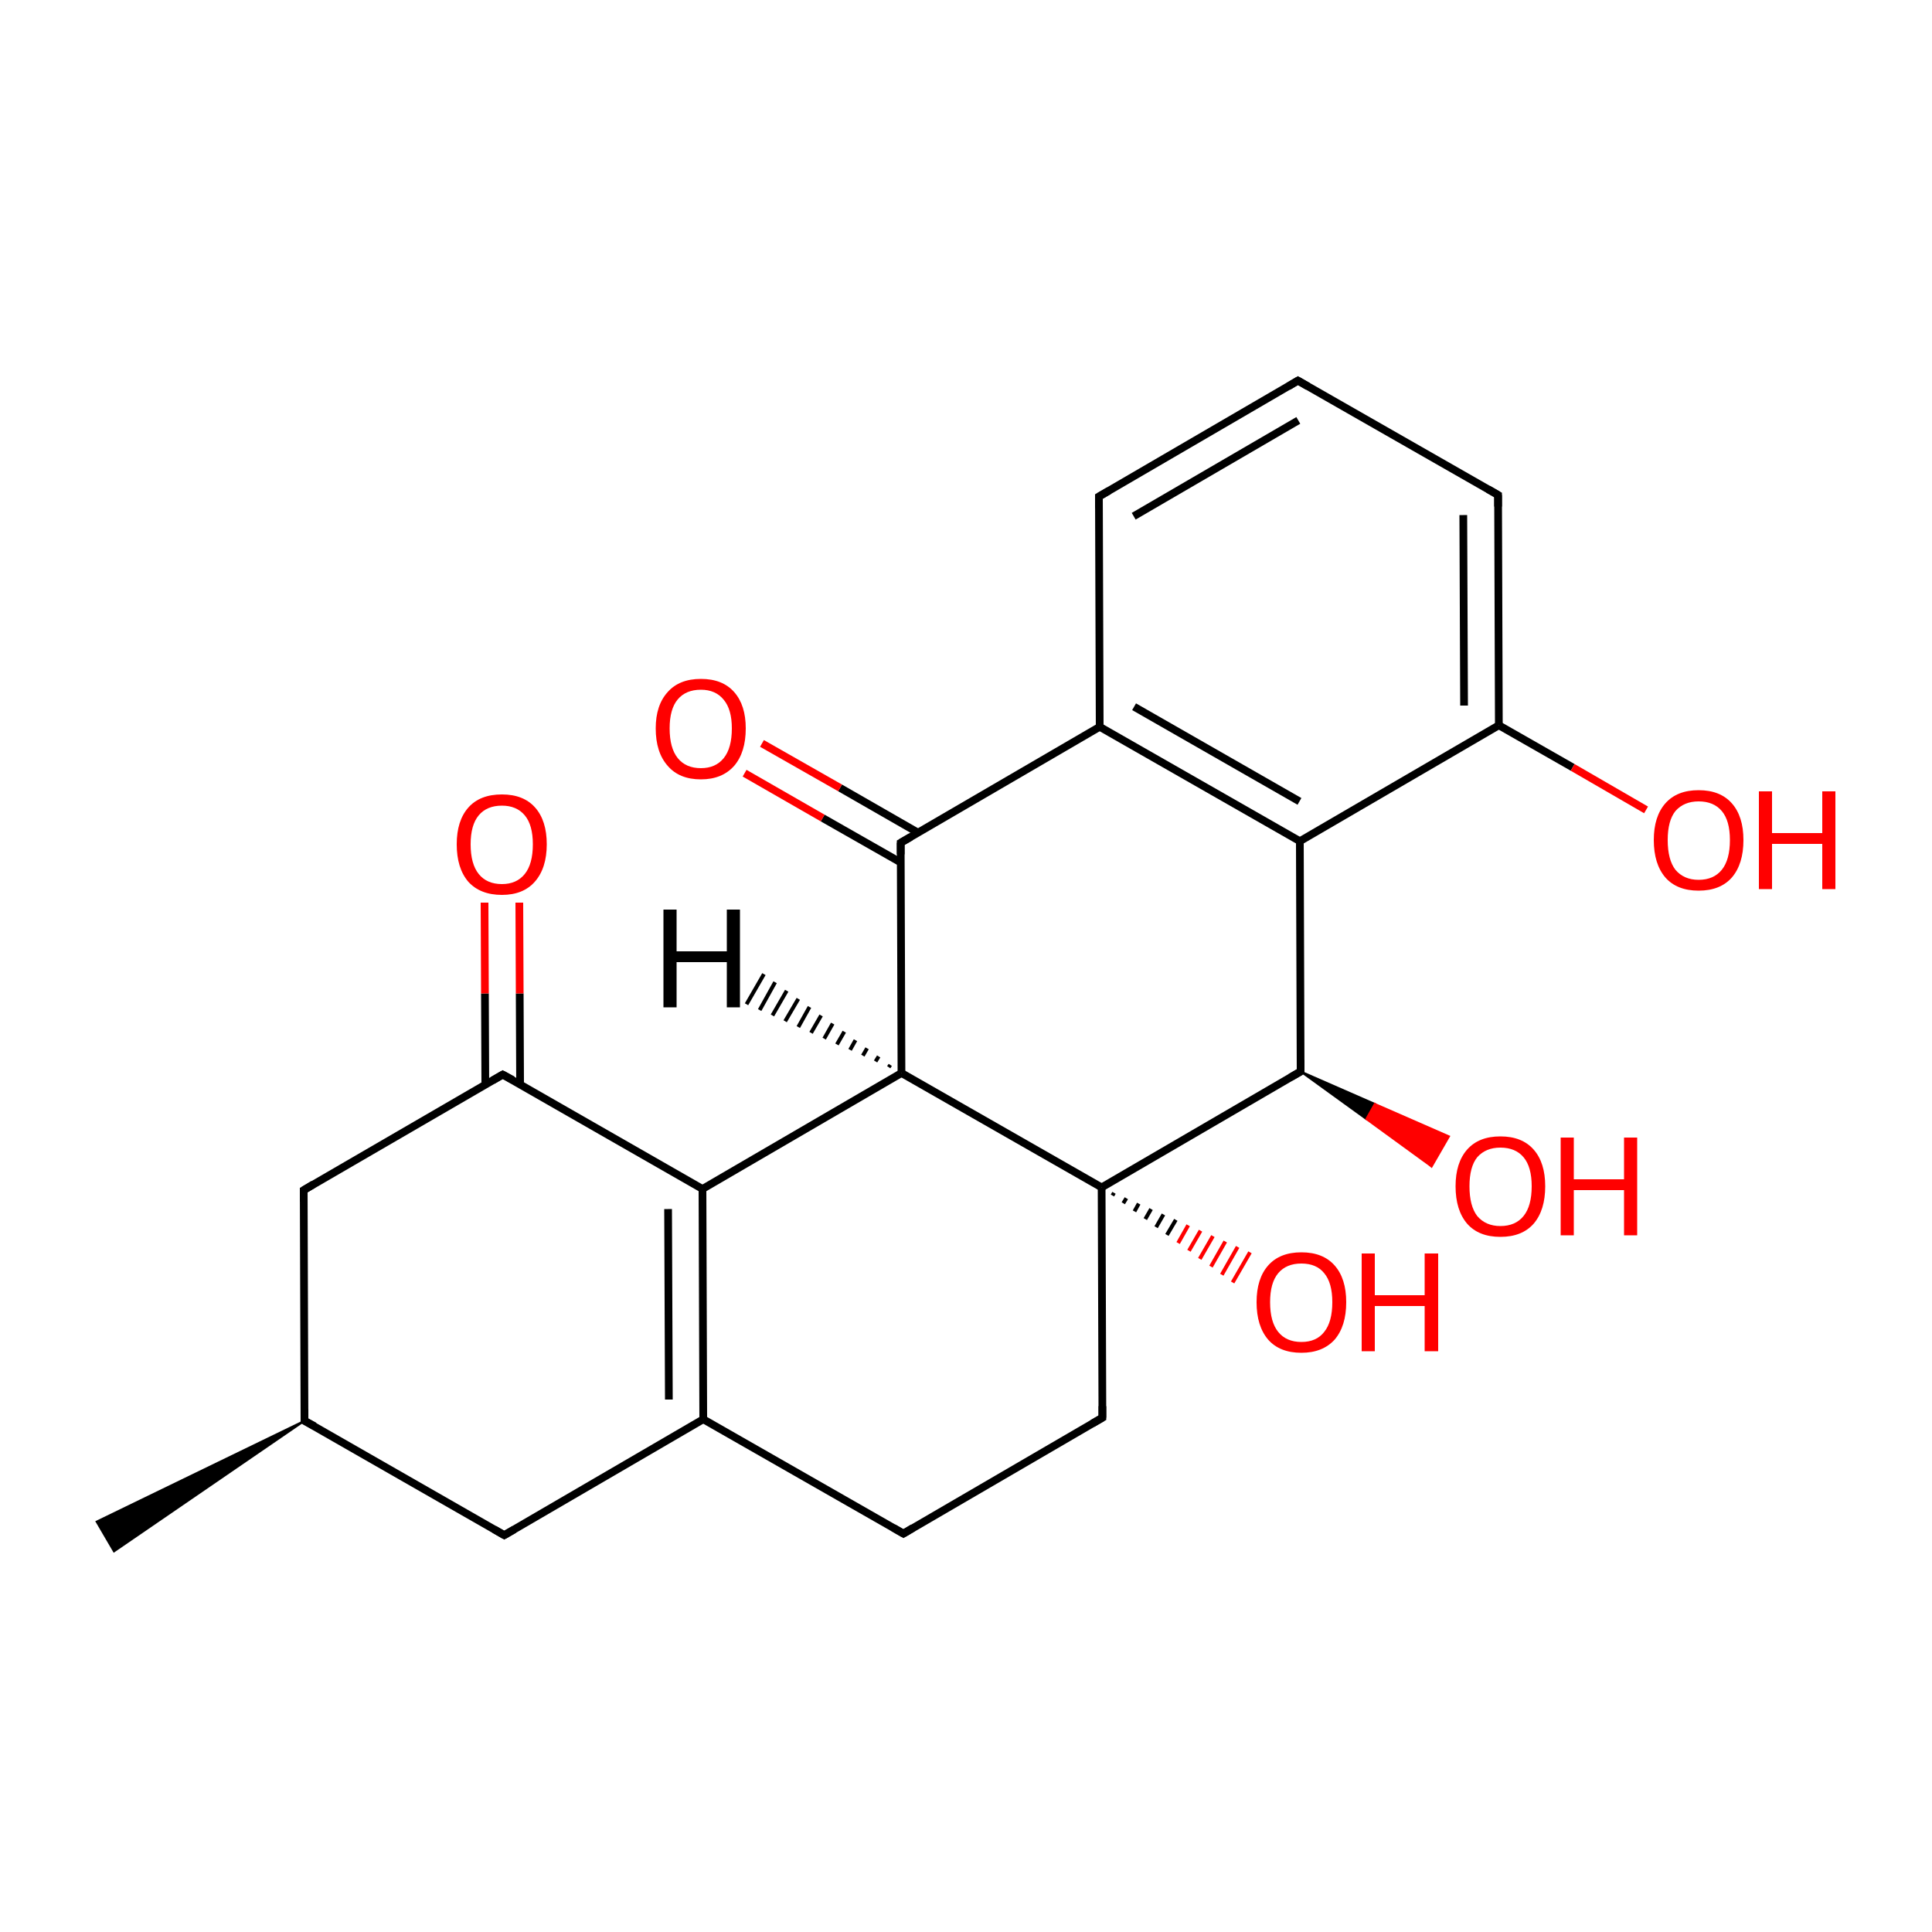 
<svg version='1.1' baseProfile='full'
              xmlns='http://www.w3.org/2000/svg'
                      xmlns:rdkit='http://www.rdkit.org/xml'
                      xmlns:xlink='http://www.w3.org/1999/xlink'
                  xml:space='preserve'
width='500px' height='500px' viewBox='0 0 500 500'>
<!-- END OF HEADER -->
<rect style='opacity:1.0;fill:#FFFFFF;stroke:none' width='500.0' height='500.0' x='0.0' y='0.0'> </rect>
<path class='bond-0 atom-1 atom-0' d='M 78.8,367.7 L 29.5,401.5 L 25.0,393.8 Z' style='fill:#000000;fill-rule:evenodd;fill-opacity:1;stroke:#000000;stroke-width:0.5px;stroke-linecap:butt;stroke-linejoin:miter;stroke-opacity:1;' />
<path class='bond-1 atom-1 atom-2' d='M 78.8,367.7 L 130.5,397.3' style='fill:none;fill-rule:evenodd;stroke:#000000;stroke-width:2.0px;stroke-linecap:butt;stroke-linejoin:miter;stroke-opacity:1' />
<path class='bond-2 atom-2 atom-3' d='M 130.5,397.3 L 182.0,367.3' style='fill:none;fill-rule:evenodd;stroke:#000000;stroke-width:2.0px;stroke-linecap:butt;stroke-linejoin:miter;stroke-opacity:1' />
<path class='bond-3 atom-3 atom-4' d='M 182.0,367.3 L 181.8,307.7' style='fill:none;fill-rule:evenodd;stroke:#000000;stroke-width:2.0px;stroke-linecap:butt;stroke-linejoin:miter;stroke-opacity:1' />
<path class='bond-3 atom-3 atom-4' d='M 173.1,362.2 L 172.9,312.9' style='fill:none;fill-rule:evenodd;stroke:#000000;stroke-width:2.0px;stroke-linecap:butt;stroke-linejoin:miter;stroke-opacity:1' />
<path class='bond-4 atom-4 atom-5' d='M 181.8,307.7 L 233.3,277.7' style='fill:none;fill-rule:evenodd;stroke:#000000;stroke-width:2.0px;stroke-linecap:butt;stroke-linejoin:miter;stroke-opacity:1' />
<path class='bond-5 atom-5 atom-6' d='M 233.3,277.7 L 233.1,218.1' style='fill:none;fill-rule:evenodd;stroke:#000000;stroke-width:2.0px;stroke-linecap:butt;stroke-linejoin:miter;stroke-opacity:1' />
<path class='bond-6 atom-6 atom-7' d='M 237.6,215.5 L 217.4,203.9' style='fill:none;fill-rule:evenodd;stroke:#000000;stroke-width:2.0px;stroke-linecap:butt;stroke-linejoin:miter;stroke-opacity:1' />
<path class='bond-6 atom-6 atom-7' d='M 217.4,203.9 L 197.2,192.4' style='fill:none;fill-rule:evenodd;stroke:#FF0000;stroke-width:2.0px;stroke-linecap:butt;stroke-linejoin:miter;stroke-opacity:1' />
<path class='bond-6 atom-6 atom-7' d='M 233.1,223.2 L 212.9,211.7' style='fill:none;fill-rule:evenodd;stroke:#000000;stroke-width:2.0px;stroke-linecap:butt;stroke-linejoin:miter;stroke-opacity:1' />
<path class='bond-6 atom-6 atom-7' d='M 212.9,211.7 L 192.7,200.1' style='fill:none;fill-rule:evenodd;stroke:#FF0000;stroke-width:2.0px;stroke-linecap:butt;stroke-linejoin:miter;stroke-opacity:1' />
<path class='bond-7 atom-6 atom-8' d='M 233.1,218.1 L 284.6,188.1' style='fill:none;fill-rule:evenodd;stroke:#000000;stroke-width:2.0px;stroke-linecap:butt;stroke-linejoin:miter;stroke-opacity:1' />
<path class='bond-8 atom-8 atom-9' d='M 284.6,188.1 L 336.4,217.7' style='fill:none;fill-rule:evenodd;stroke:#000000;stroke-width:2.0px;stroke-linecap:butt;stroke-linejoin:miter;stroke-opacity:1' />
<path class='bond-8 atom-8 atom-9' d='M 293.5,182.9 L 336.3,207.4' style='fill:none;fill-rule:evenodd;stroke:#000000;stroke-width:2.0px;stroke-linecap:butt;stroke-linejoin:miter;stroke-opacity:1' />
<path class='bond-9 atom-9 atom-10' d='M 336.4,217.7 L 336.6,277.3' style='fill:none;fill-rule:evenodd;stroke:#000000;stroke-width:2.0px;stroke-linecap:butt;stroke-linejoin:miter;stroke-opacity:1' />
<path class='bond-10 atom-10 atom-11' d='M 336.6,277.3 L 285.1,307.3' style='fill:none;fill-rule:evenodd;stroke:#000000;stroke-width:2.0px;stroke-linecap:butt;stroke-linejoin:miter;stroke-opacity:1' />
<path class='bond-11 atom-11 atom-12' d='M 285.1,307.3 L 285.3,366.9' style='fill:none;fill-rule:evenodd;stroke:#000000;stroke-width:2.0px;stroke-linecap:butt;stroke-linejoin:miter;stroke-opacity:1' />
<path class='bond-12 atom-12 atom-13' d='M 285.3,366.9 L 233.8,396.9' style='fill:none;fill-rule:evenodd;stroke:#000000;stroke-width:2.0px;stroke-linecap:butt;stroke-linejoin:miter;stroke-opacity:1' />
<path class='bond-13 atom-11 atom-14' d='M 288.3,308.7 L 287.9,309.4' style='fill:none;fill-rule:evenodd;stroke:#000000;stroke-width:1.0px;stroke-linecap:butt;stroke-linejoin:miter;stroke-opacity:1' />
<path class='bond-13 atom-11 atom-14' d='M 291.5,310.1 L 290.7,311.4' style='fill:none;fill-rule:evenodd;stroke:#000000;stroke-width:1.0px;stroke-linecap:butt;stroke-linejoin:miter;stroke-opacity:1' />
<path class='bond-13 atom-11 atom-14' d='M 294.7,311.5 L 293.6,313.5' style='fill:none;fill-rule:evenodd;stroke:#000000;stroke-width:1.0px;stroke-linecap:butt;stroke-linejoin:miter;stroke-opacity:1' />
<path class='bond-13 atom-11 atom-14' d='M 297.9,312.9 L 296.4,315.5' style='fill:none;fill-rule:evenodd;stroke:#000000;stroke-width:1.0px;stroke-linecap:butt;stroke-linejoin:miter;stroke-opacity:1' />
<path class='bond-13 atom-11 atom-14' d='M 301.1,314.3 L 299.2,317.6' style='fill:none;fill-rule:evenodd;stroke:#000000;stroke-width:1.0px;stroke-linecap:butt;stroke-linejoin:miter;stroke-opacity:1' />
<path class='bond-13 atom-11 atom-14' d='M 304.3,315.7 L 302.0,319.6' style='fill:none;fill-rule:evenodd;stroke:#000000;stroke-width:1.0px;stroke-linecap:butt;stroke-linejoin:miter;stroke-opacity:1' />
<path class='bond-13 atom-11 atom-14' d='M 307.5,317.1 L 304.9,321.7' style='fill:none;fill-rule:evenodd;stroke:#FF0000;stroke-width:1.0px;stroke-linecap:butt;stroke-linejoin:miter;stroke-opacity:1' />
<path class='bond-13 atom-11 atom-14' d='M 310.7,318.5 L 307.7,323.7' style='fill:none;fill-rule:evenodd;stroke:#FF0000;stroke-width:1.0px;stroke-linecap:butt;stroke-linejoin:miter;stroke-opacity:1' />
<path class='bond-13 atom-11 atom-14' d='M 313.9,319.9 L 310.5,325.8' style='fill:none;fill-rule:evenodd;stroke:#FF0000;stroke-width:1.0px;stroke-linecap:butt;stroke-linejoin:miter;stroke-opacity:1' />
<path class='bond-13 atom-11 atom-14' d='M 317.1,321.3 L 313.4,327.8' style='fill:none;fill-rule:evenodd;stroke:#FF0000;stroke-width:1.0px;stroke-linecap:butt;stroke-linejoin:miter;stroke-opacity:1' />
<path class='bond-13 atom-11 atom-14' d='M 320.3,322.7 L 316.2,329.9' style='fill:none;fill-rule:evenodd;stroke:#FF0000;stroke-width:1.0px;stroke-linecap:butt;stroke-linejoin:miter;stroke-opacity:1' />
<path class='bond-13 atom-11 atom-14' d='M 323.5,324.1 L 319.0,331.9' style='fill:none;fill-rule:evenodd;stroke:#FF0000;stroke-width:1.0px;stroke-linecap:butt;stroke-linejoin:miter;stroke-opacity:1' />
<path class='bond-14 atom-10 atom-15' d='M 336.6,277.3 L 355.8,285.7 L 353.6,289.6 Z' style='fill:#000000;fill-rule:evenodd;fill-opacity:1;stroke:#000000;stroke-width:0.5px;stroke-linecap:butt;stroke-linejoin:miter;stroke-opacity:1;' />
<path class='bond-14 atom-10 atom-15' d='M 355.8,285.7 L 370.5,301.9 L 375.0,294.1 Z' style='fill:#FF0000;fill-rule:evenodd;fill-opacity:1;stroke:#FF0000;stroke-width:0.5px;stroke-linecap:butt;stroke-linejoin:miter;stroke-opacity:1;' />
<path class='bond-14 atom-10 atom-15' d='M 355.8,285.7 L 353.6,289.6 L 370.5,301.9 Z' style='fill:#FF0000;fill-rule:evenodd;fill-opacity:1;stroke:#FF0000;stroke-width:0.5px;stroke-linecap:butt;stroke-linejoin:miter;stroke-opacity:1;' />
<path class='bond-15 atom-9 atom-16' d='M 336.4,217.7 L 387.9,187.7' style='fill:none;fill-rule:evenodd;stroke:#000000;stroke-width:2.0px;stroke-linecap:butt;stroke-linejoin:miter;stroke-opacity:1' />
<path class='bond-16 atom-16 atom-17' d='M 387.9,187.7 L 387.7,128.1' style='fill:none;fill-rule:evenodd;stroke:#000000;stroke-width:2.0px;stroke-linecap:butt;stroke-linejoin:miter;stroke-opacity:1' />
<path class='bond-16 atom-16 atom-17' d='M 378.9,182.6 L 378.7,133.3' style='fill:none;fill-rule:evenodd;stroke:#000000;stroke-width:2.0px;stroke-linecap:butt;stroke-linejoin:miter;stroke-opacity:1' />
<path class='bond-17 atom-17 atom-18' d='M 387.7,128.1 L 335.9,98.5' style='fill:none;fill-rule:evenodd;stroke:#000000;stroke-width:2.0px;stroke-linecap:butt;stroke-linejoin:miter;stroke-opacity:1' />
<path class='bond-18 atom-18 atom-19' d='M 335.9,98.5 L 284.4,128.5' style='fill:none;fill-rule:evenodd;stroke:#000000;stroke-width:2.0px;stroke-linecap:butt;stroke-linejoin:miter;stroke-opacity:1' />
<path class='bond-18 atom-18 atom-19' d='M 336.0,108.8 L 293.4,133.6' style='fill:none;fill-rule:evenodd;stroke:#000000;stroke-width:2.0px;stroke-linecap:butt;stroke-linejoin:miter;stroke-opacity:1' />
<path class='bond-19 atom-16 atom-20' d='M 387.9,187.7 L 407.0,198.6' style='fill:none;fill-rule:evenodd;stroke:#000000;stroke-width:2.0px;stroke-linecap:butt;stroke-linejoin:miter;stroke-opacity:1' />
<path class='bond-19 atom-16 atom-20' d='M 407.0,198.6 L 426.0,209.6' style='fill:none;fill-rule:evenodd;stroke:#FF0000;stroke-width:2.0px;stroke-linecap:butt;stroke-linejoin:miter;stroke-opacity:1' />
<path class='bond-20 atom-4 atom-21' d='M 181.8,307.7 L 130.1,278.1' style='fill:none;fill-rule:evenodd;stroke:#000000;stroke-width:2.0px;stroke-linecap:butt;stroke-linejoin:miter;stroke-opacity:1' />
<path class='bond-21 atom-21 atom-22' d='M 134.6,280.6 L 134.5,257.1' style='fill:none;fill-rule:evenodd;stroke:#000000;stroke-width:2.0px;stroke-linecap:butt;stroke-linejoin:miter;stroke-opacity:1' />
<path class='bond-21 atom-21 atom-22' d='M 134.5,257.1 L 134.4,233.6' style='fill:none;fill-rule:evenodd;stroke:#FF0000;stroke-width:2.0px;stroke-linecap:butt;stroke-linejoin:miter;stroke-opacity:1' />
<path class='bond-21 atom-21 atom-22' d='M 125.6,280.7 L 125.5,257.1' style='fill:none;fill-rule:evenodd;stroke:#000000;stroke-width:2.0px;stroke-linecap:butt;stroke-linejoin:miter;stroke-opacity:1' />
<path class='bond-21 atom-21 atom-22' d='M 125.5,257.1 L 125.4,233.6' style='fill:none;fill-rule:evenodd;stroke:#FF0000;stroke-width:2.0px;stroke-linecap:butt;stroke-linejoin:miter;stroke-opacity:1' />
<path class='bond-22 atom-21 atom-23' d='M 130.1,278.1 L 78.6,308.0' style='fill:none;fill-rule:evenodd;stroke:#000000;stroke-width:2.0px;stroke-linecap:butt;stroke-linejoin:miter;stroke-opacity:1' />
<path class='bond-23 atom-23 atom-1' d='M 78.6,308.0 L 78.8,367.7' style='fill:none;fill-rule:evenodd;stroke:#000000;stroke-width:2.0px;stroke-linecap:butt;stroke-linejoin:miter;stroke-opacity:1' />
<path class='bond-24 atom-13 atom-3' d='M 233.8,396.9 L 182.0,367.3' style='fill:none;fill-rule:evenodd;stroke:#000000;stroke-width:2.0px;stroke-linecap:butt;stroke-linejoin:miter;stroke-opacity:1' />
<path class='bond-25 atom-11 atom-5' d='M 285.1,307.3 L 233.3,277.7' style='fill:none;fill-rule:evenodd;stroke:#000000;stroke-width:2.0px;stroke-linecap:butt;stroke-linejoin:miter;stroke-opacity:1' />
<path class='bond-26 atom-19 atom-8' d='M 284.4,128.5 L 284.6,188.1' style='fill:none;fill-rule:evenodd;stroke:#000000;stroke-width:2.0px;stroke-linecap:butt;stroke-linejoin:miter;stroke-opacity:1' />
<path class='bond-27 atom-5 atom-24' d='M 230.0,276.2 L 230.4,275.6' style='fill:none;fill-rule:evenodd;stroke:#000000;stroke-width:1.0px;stroke-linecap:butt;stroke-linejoin:miter;stroke-opacity:1' />
<path class='bond-27 atom-5 atom-24' d='M 226.6,274.7 L 227.4,273.4' style='fill:none;fill-rule:evenodd;stroke:#000000;stroke-width:1.0px;stroke-linecap:butt;stroke-linejoin:miter;stroke-opacity:1' />
<path class='bond-27 atom-5 atom-24' d='M 223.3,273.2 L 224.4,271.3' style='fill:none;fill-rule:evenodd;stroke:#000000;stroke-width:1.0px;stroke-linecap:butt;stroke-linejoin:miter;stroke-opacity:1' />
<path class='bond-27 atom-5 atom-24' d='M 220.0,271.7 L 221.4,269.2' style='fill:none;fill-rule:evenodd;stroke:#000000;stroke-width:1.0px;stroke-linecap:butt;stroke-linejoin:miter;stroke-opacity:1' />
<path class='bond-27 atom-5 atom-24' d='M 216.6,270.3 L 218.5,267.0' style='fill:none;fill-rule:evenodd;stroke:#000000;stroke-width:1.0px;stroke-linecap:butt;stroke-linejoin:miter;stroke-opacity:1' />
<path class='bond-27 atom-5 atom-24' d='M 213.3,268.8 L 215.5,264.9' style='fill:none;fill-rule:evenodd;stroke:#000000;stroke-width:1.0px;stroke-linecap:butt;stroke-linejoin:miter;stroke-opacity:1' />
<path class='bond-27 atom-5 atom-24' d='M 209.9,267.3 L 212.5,262.8' style='fill:none;fill-rule:evenodd;stroke:#000000;stroke-width:1.0px;stroke-linecap:butt;stroke-linejoin:miter;stroke-opacity:1' />
<path class='bond-27 atom-5 atom-24' d='M 206.6,265.8 L 209.5,260.6' style='fill:none;fill-rule:evenodd;stroke:#000000;stroke-width:1.0px;stroke-linecap:butt;stroke-linejoin:miter;stroke-opacity:1' />
<path class='bond-27 atom-5 atom-24' d='M 203.2,264.3 L 206.6,258.5' style='fill:none;fill-rule:evenodd;stroke:#000000;stroke-width:1.0px;stroke-linecap:butt;stroke-linejoin:miter;stroke-opacity:1' />
<path class='bond-27 atom-5 atom-24' d='M 199.9,262.8 L 203.6,256.4' style='fill:none;fill-rule:evenodd;stroke:#000000;stroke-width:1.0px;stroke-linecap:butt;stroke-linejoin:miter;stroke-opacity:1' />
<path class='bond-27 atom-5 atom-24' d='M 196.6,261.4 L 200.6,254.2' style='fill:none;fill-rule:evenodd;stroke:#000000;stroke-width:1.0px;stroke-linecap:butt;stroke-linejoin:miter;stroke-opacity:1' />
<path class='bond-27 atom-5 atom-24' d='M 193.2,259.9 L 197.7,252.1' style='fill:none;fill-rule:evenodd;stroke:#000000;stroke-width:1.0px;stroke-linecap:butt;stroke-linejoin:miter;stroke-opacity:1' />
<path d='M 81.4,369.1 L 78.8,367.7 L 78.8,364.7' style='fill:none;stroke:#000000;stroke-width:2.0px;stroke-linecap:butt;stroke-linejoin:miter;stroke-opacity:1;' />
<path d='M 127.9,395.8 L 130.5,397.3 L 133.1,395.8' style='fill:none;stroke:#000000;stroke-width:2.0px;stroke-linecap:butt;stroke-linejoin:miter;stroke-opacity:1;' />
<path d='M 233.1,221.1 L 233.1,218.1 L 235.7,216.6' style='fill:none;stroke:#000000;stroke-width:2.0px;stroke-linecap:butt;stroke-linejoin:miter;stroke-opacity:1;' />
<path d='M 336.6,274.3 L 336.6,277.3 L 334.0,278.8' style='fill:none;stroke:#000000;stroke-width:2.0px;stroke-linecap:butt;stroke-linejoin:miter;stroke-opacity:1;' />
<path d='M 285.3,363.9 L 285.3,366.9 L 282.7,368.4' style='fill:none;stroke:#000000;stroke-width:2.0px;stroke-linecap:butt;stroke-linejoin:miter;stroke-opacity:1;' />
<path d='M 236.3,395.4 L 233.8,396.9 L 231.2,395.4' style='fill:none;stroke:#000000;stroke-width:2.0px;stroke-linecap:butt;stroke-linejoin:miter;stroke-opacity:1;' />
<path d='M 387.7,131.1 L 387.7,128.1 L 385.1,126.6' style='fill:none;stroke:#000000;stroke-width:2.0px;stroke-linecap:butt;stroke-linejoin:miter;stroke-opacity:1;' />
<path d='M 338.5,100.0 L 335.9,98.5 L 333.4,100.0' style='fill:none;stroke:#000000;stroke-width:2.0px;stroke-linecap:butt;stroke-linejoin:miter;stroke-opacity:1;' />
<path d='M 287.0,127.0 L 284.4,128.5 L 284.4,131.5' style='fill:none;stroke:#000000;stroke-width:2.0px;stroke-linecap:butt;stroke-linejoin:miter;stroke-opacity:1;' />
<path d='M 132.7,279.5 L 130.1,278.1 L 127.5,279.6' style='fill:none;stroke:#000000;stroke-width:2.0px;stroke-linecap:butt;stroke-linejoin:miter;stroke-opacity:1;' />
<path d='M 81.1,306.5 L 78.6,308.0 L 78.6,311.0' style='fill:none;stroke:#000000;stroke-width:2.0px;stroke-linecap:butt;stroke-linejoin:miter;stroke-opacity:1;' />
<path class='atom-7' d='M 169.7 188.5
Q 169.7 182.5, 172.8 179.1
Q 175.8 175.7, 181.4 175.7
Q 187.0 175.7, 190.0 179.1
Q 193.0 182.5, 193.0 188.5
Q 193.0 194.7, 190.0 198.2
Q 186.9 201.7, 181.4 201.7
Q 175.8 201.7, 172.8 198.2
Q 169.7 194.7, 169.7 188.5
M 181.4 198.8
Q 185.2 198.8, 187.3 196.2
Q 189.4 193.6, 189.4 188.5
Q 189.4 183.6, 187.3 181.1
Q 185.2 178.5, 181.4 178.5
Q 177.5 178.5, 175.4 181.0
Q 173.3 183.5, 173.3 188.5
Q 173.3 193.6, 175.4 196.2
Q 177.5 198.8, 181.4 198.8
' fill='#FF0000'/>
<path class='atom-14' d='M 325.2 337.0
Q 325.2 330.9, 328.2 327.5
Q 331.2 324.1, 336.8 324.1
Q 342.4 324.1, 345.4 327.5
Q 348.4 330.9, 348.4 337.0
Q 348.4 343.2, 345.4 346.7
Q 342.3 350.1, 336.8 350.1
Q 331.2 350.1, 328.2 346.7
Q 325.2 343.2, 325.2 337.0
M 336.8 347.3
Q 340.7 347.3, 342.7 344.7
Q 344.8 342.1, 344.8 337.0
Q 344.8 332.0, 342.7 329.5
Q 340.7 327.0, 336.8 327.0
Q 332.9 327.0, 330.8 329.5
Q 328.7 332.0, 328.7 337.0
Q 328.7 342.1, 330.8 344.7
Q 332.9 347.3, 336.8 347.3
' fill='#FF0000'/>
<path class='atom-14' d='M 352.4 324.4
L 355.8 324.4
L 355.8 335.2
L 368.7 335.2
L 368.7 324.4
L 372.2 324.4
L 372.2 349.7
L 368.7 349.7
L 368.7 338.0
L 355.8 338.0
L 355.8 349.7
L 352.4 349.7
L 352.4 324.4
' fill='#FF0000'/>
<path class='atom-15' d='M 376.7 307.0
Q 376.7 300.9, 379.7 297.5
Q 382.7 294.1, 388.3 294.1
Q 393.9 294.1, 396.9 297.5
Q 399.9 300.9, 399.9 307.0
Q 399.9 313.2, 396.9 316.7
Q 393.9 320.1, 388.3 320.1
Q 382.7 320.1, 379.7 316.7
Q 376.7 313.2, 376.7 307.0
M 388.3 317.3
Q 392.2 317.3, 394.3 314.7
Q 396.4 312.1, 396.4 307.0
Q 396.4 302.0, 394.3 299.5
Q 392.2 297.0, 388.3 297.0
Q 384.5 297.0, 382.3 299.5
Q 380.3 302.0, 380.3 307.0
Q 380.3 312.1, 382.3 314.7
Q 384.5 317.3, 388.3 317.3
' fill='#FF0000'/>
<path class='atom-15' d='M 403.9 294.4
L 407.3 294.4
L 407.3 305.2
L 420.3 305.2
L 420.3 294.4
L 423.7 294.4
L 423.7 319.7
L 420.3 319.7
L 420.3 308.0
L 407.3 308.0
L 407.3 319.7
L 403.9 319.7
L 403.9 294.4
' fill='#FF0000'/>
<path class='atom-20' d='M 428.0 217.4
Q 428.0 211.3, 431.0 207.9
Q 434.0 204.5, 439.6 204.5
Q 445.2 204.5, 448.2 207.9
Q 451.2 211.3, 451.2 217.4
Q 451.2 223.6, 448.2 227.1
Q 445.2 230.5, 439.6 230.5
Q 434.0 230.5, 431.0 227.1
Q 428.0 223.6, 428.0 217.4
M 439.6 227.7
Q 443.5 227.7, 445.6 225.1
Q 447.7 222.5, 447.7 217.4
Q 447.7 212.4, 445.6 209.9
Q 443.5 207.4, 439.6 207.4
Q 435.8 207.4, 433.6 209.9
Q 431.6 212.4, 431.6 217.4
Q 431.6 222.5, 433.6 225.1
Q 435.8 227.7, 439.6 227.7
' fill='#FF0000'/>
<path class='atom-20' d='M 455.2 204.8
L 458.6 204.8
L 458.6 215.6
L 471.6 215.6
L 471.6 204.8
L 475.0 204.8
L 475.0 230.1
L 471.6 230.1
L 471.6 218.4
L 458.6 218.4
L 458.6 230.1
L 455.2 230.1
L 455.2 204.8
' fill='#FF0000'/>
<path class='atom-22' d='M 118.2 218.5
Q 118.2 212.4, 121.2 209.0
Q 124.2 205.6, 129.9 205.6
Q 135.5 205.6, 138.5 209.0
Q 141.5 212.4, 141.5 218.5
Q 141.5 224.7, 138.4 228.2
Q 135.4 231.6, 129.9 231.6
Q 124.3 231.6, 121.2 228.2
Q 118.2 224.7, 118.2 218.5
M 129.9 228.8
Q 133.7 228.8, 135.8 226.2
Q 137.9 223.6, 137.9 218.5
Q 137.9 213.5, 135.8 211.0
Q 133.7 208.5, 129.9 208.5
Q 126.0 208.5, 123.9 211.0
Q 121.8 213.5, 121.8 218.5
Q 121.8 223.6, 123.9 226.2
Q 126.0 228.8, 129.9 228.8
' fill='#FF0000'/>
<path class='atom-24' d='M 171.7 235.4
L 175.1 235.4
L 175.1 246.2
L 188.1 246.2
L 188.1 235.4
L 191.5 235.4
L 191.5 260.7
L 188.1 260.7
L 188.1 249.0
L 175.1 249.0
L 175.1 260.7
L 171.7 260.7
L 171.7 235.4
' fill='#000000'/>
</svg>
